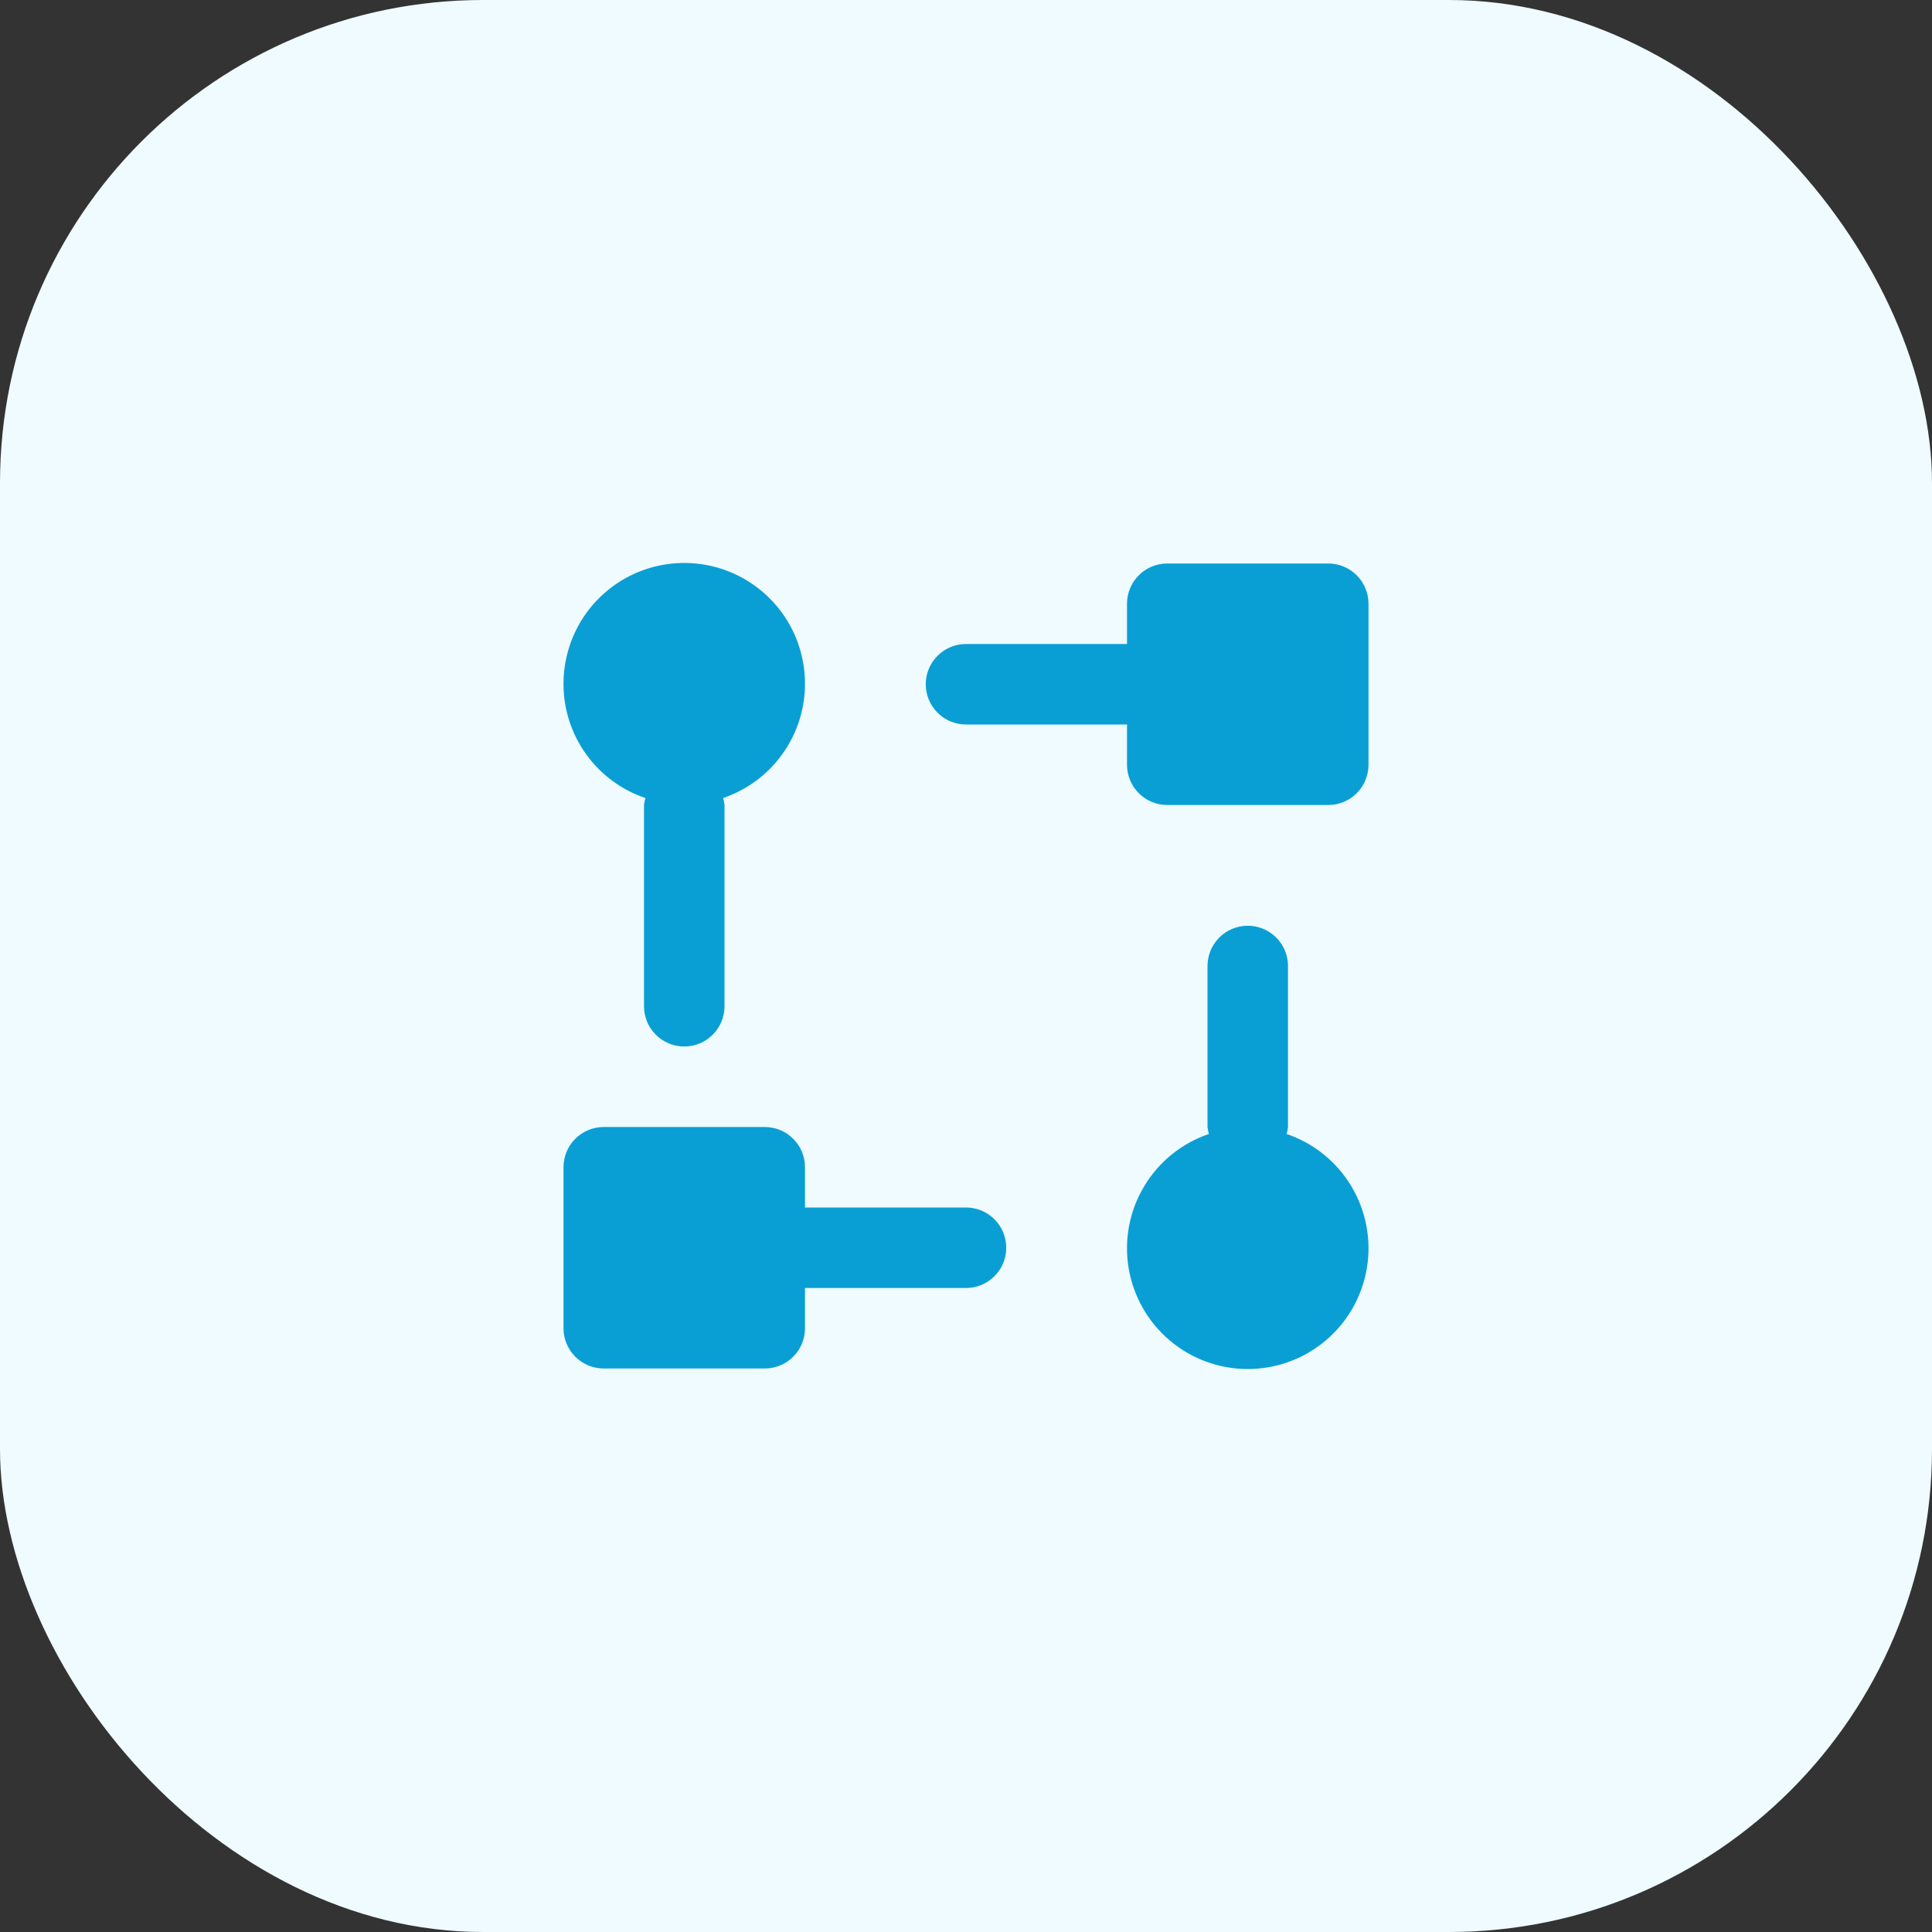 <svg width="48" height="48" viewBox="0 0 48 48" fill="none" xmlns="http://www.w3.org/2000/svg">
<rect x="0" y="0" width="48" height="48" fill="#333333" stroke="none"/>
<rect width="48" height="48" rx="12" fill="#EFFBFF"/>
<path d="M14 17C13.998 16.448 14.148 15.906 14.433 15.433C14.719 14.961 15.13 14.576 15.62 14.322C16.11 14.069 16.661 13.955 17.212 13.994C17.763 14.033 18.292 14.223 18.742 14.544C19.191 14.864 19.544 15.303 19.76 15.81C19.976 16.319 20.048 16.876 19.968 17.423C19.888 17.969 19.658 18.482 19.305 18.907C18.951 19.331 18.488 19.649 17.965 19.827C17.982 19.883 17.994 19.941 18 20V25C18 25.265 17.895 25.519 17.707 25.707C17.52 25.895 17.265 26 17 26C16.735 26 16.48 25.895 16.293 25.707C16.105 25.519 16 25.265 16 25V20C16.006 19.941 16.018 19.883 16.035 19.827C15.443 19.628 14.928 19.247 14.563 18.74C14.198 18.233 14.001 17.625 14 17ZM31.965 28.173C31.982 28.116 31.994 28.058 32 28V24C32 23.735 31.895 23.48 31.707 23.293C31.52 23.105 31.265 23 31 23C30.735 23 30.48 23.105 30.293 23.293C30.105 23.48 30 23.735 30 24V28C30.006 28.058 30.018 28.116 30.035 28.173C29.362 28.401 28.792 28.862 28.427 29.472C28.061 30.081 27.924 30.801 28.04 31.503C28.156 32.204 28.517 32.841 29.059 33.301C29.601 33.761 30.289 34.013 31 34.013C31.711 34.013 32.399 33.761 32.941 33.301C33.483 32.841 33.844 32.204 33.96 31.503C34.076 30.801 33.939 30.081 33.574 29.472C33.208 28.862 32.638 28.401 31.965 28.173ZM33 14H29C28.735 14 28.48 14.105 28.293 14.293C28.105 14.48 28 14.735 28 15V16H24C23.735 16 23.48 16.105 23.293 16.293C23.105 16.48 23 16.735 23 17C23 17.265 23.105 17.519 23.293 17.707C23.48 17.895 23.735 18 24 18H28V19C28 19.265 28.105 19.519 28.293 19.707C28.48 19.895 28.735 20 29 20H33C33.265 20 33.52 19.895 33.707 19.707C33.895 19.519 34 19.265 34 19V15C34 14.735 33.895 14.48 33.707 14.293C33.52 14.105 33.265 14 33 14ZM24 30H20V29C20 28.735 19.895 28.48 19.707 28.293C19.52 28.105 19.265 28 19 28H15C14.735 28 14.48 28.105 14.293 28.293C14.105 28.48 14 28.735 14 29V33C14 33.265 14.105 33.519 14.293 33.707C14.48 33.895 14.735 34 15 34H19C19.265 34 19.52 33.895 19.707 33.707C19.895 33.519 20 33.265 20 33V32H24C24.265 32 24.52 31.895 24.707 31.707C24.895 31.519 25 31.265 25 31C25 30.735 24.895 30.48 24.707 30.293C24.52 30.105 24.265 30 24 30Z" fill="#0A9FD4"/>
</svg>
